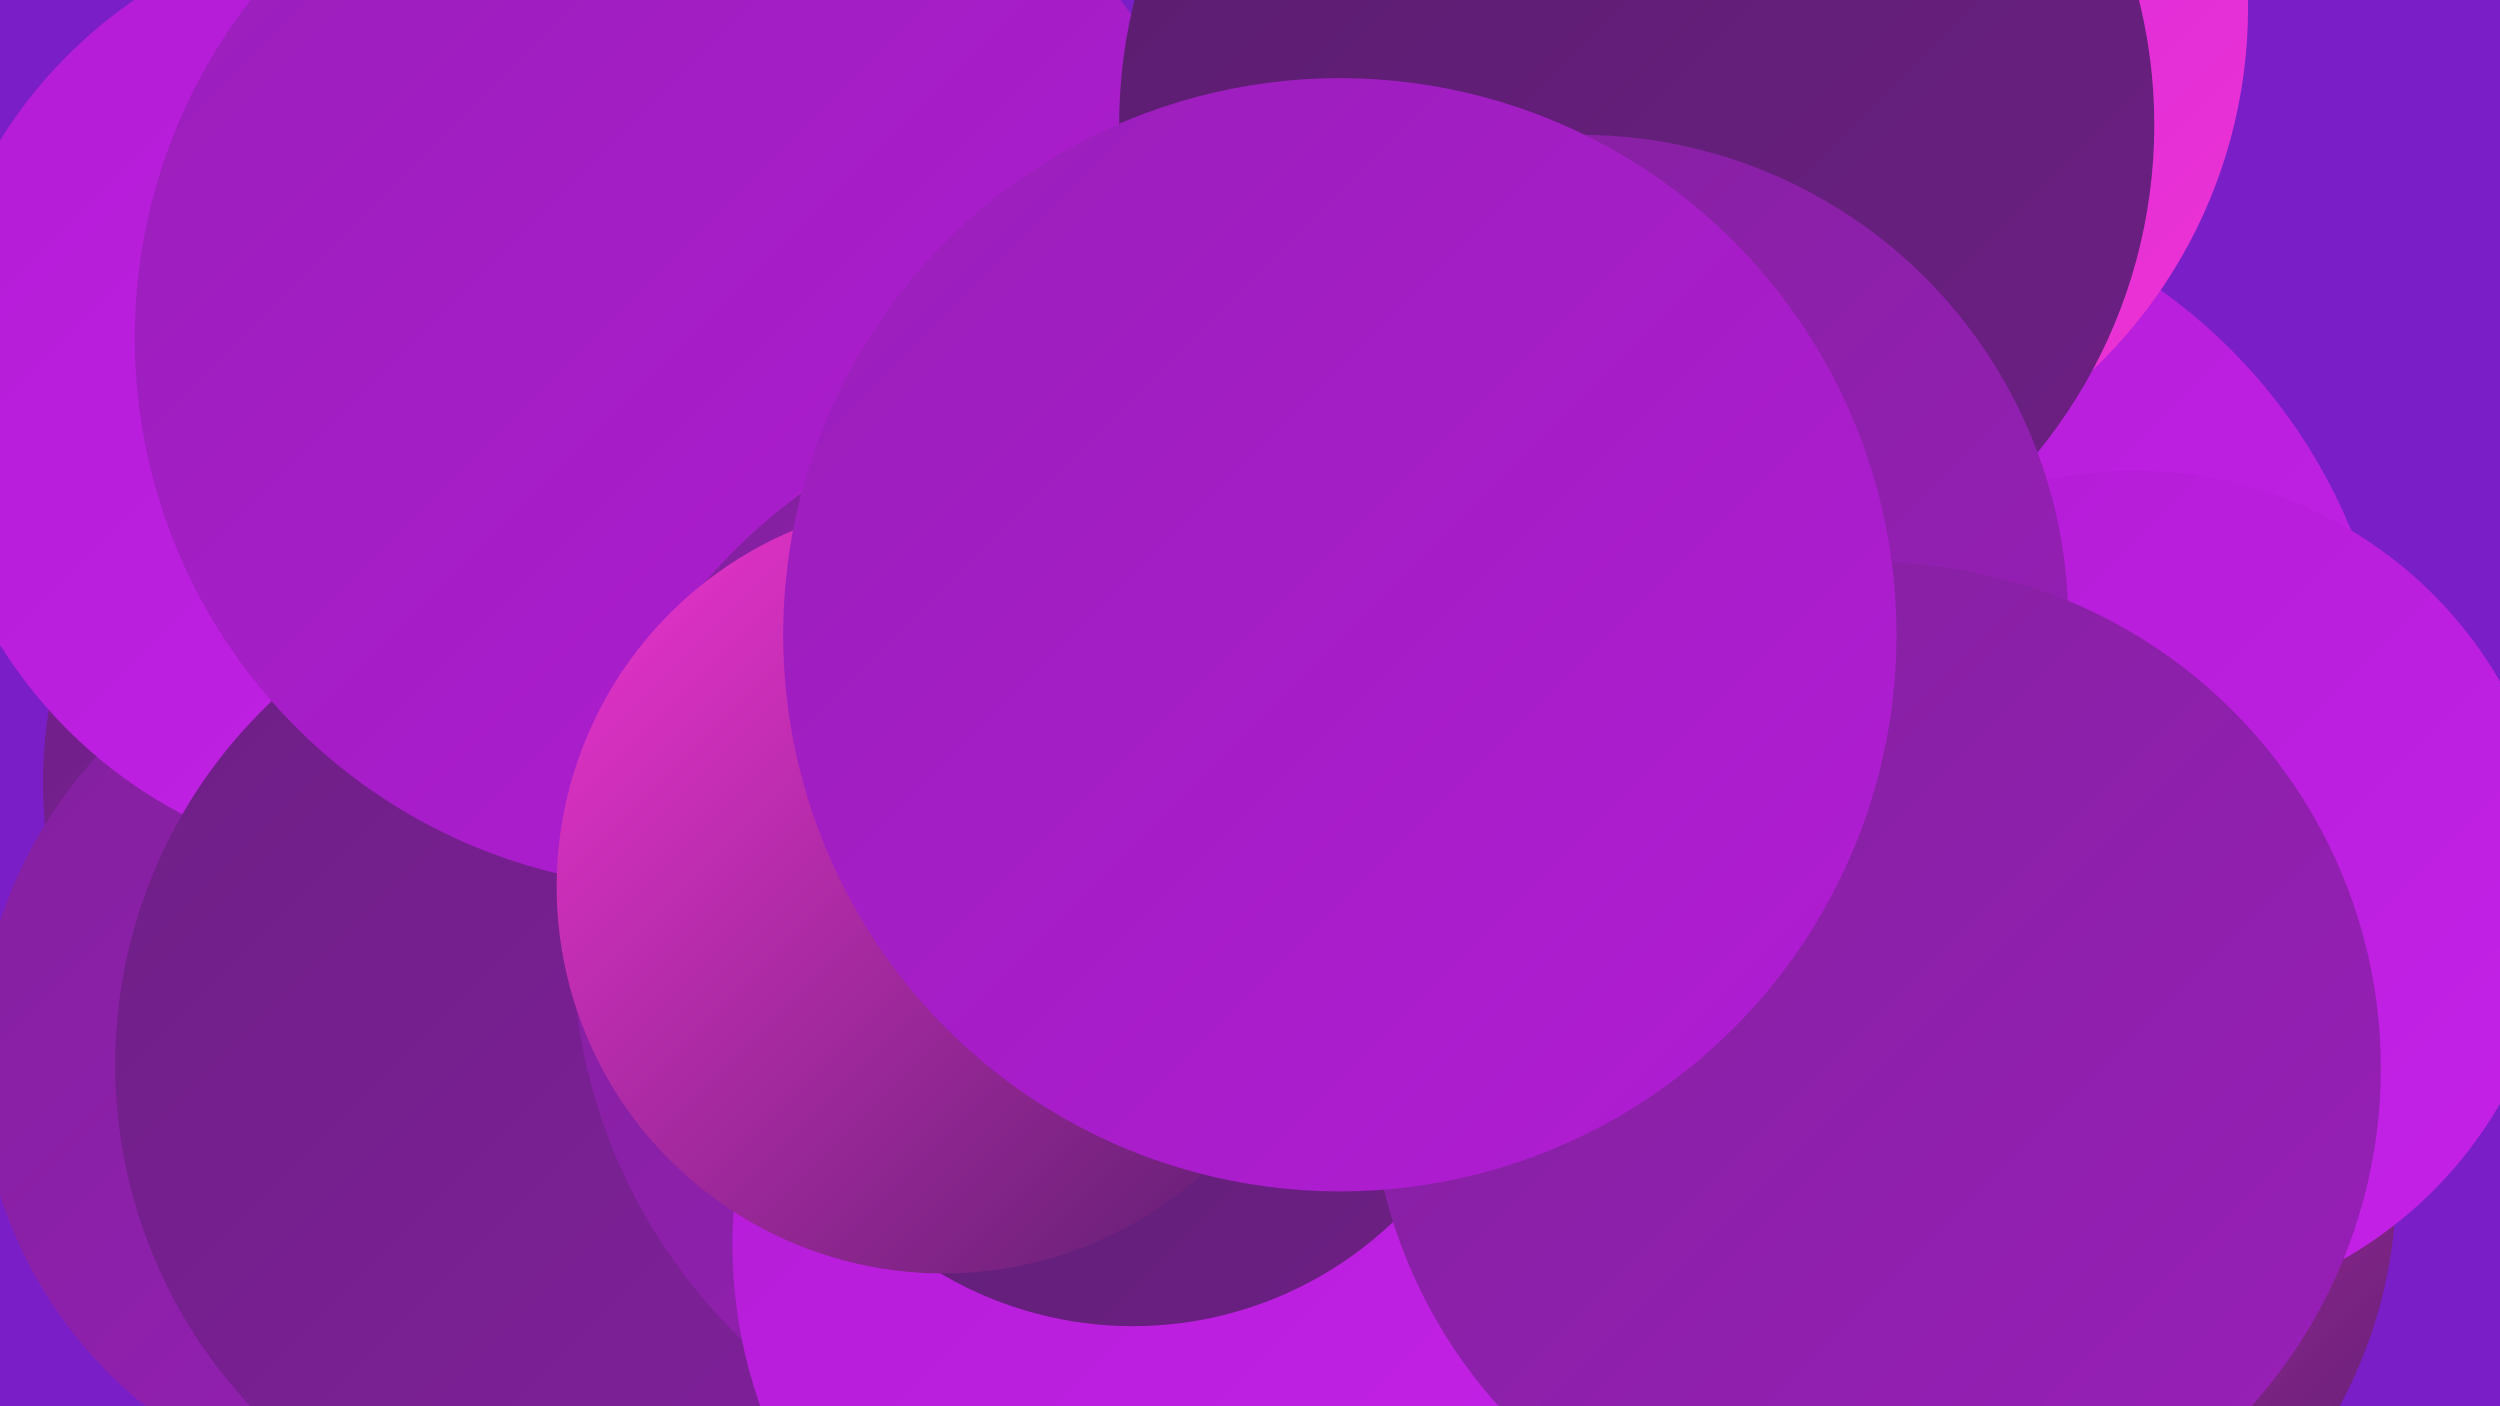 <?xml version="1.0" encoding="UTF-8"?><svg width="1280" height="720" xmlns="http://www.w3.org/2000/svg"><defs><linearGradient id="grad0" x1="0%" y1="0%" x2="100%" y2="100%"><stop offset="0%" style="stop-color:#591e6d;stop-opacity:1" /><stop offset="100%" style="stop-color:#6d1f85;stop-opacity:1" /></linearGradient><linearGradient id="grad1" x1="0%" y1="0%" x2="100%" y2="100%"><stop offset="0%" style="stop-color:#6d1f85;stop-opacity:1" /><stop offset="100%" style="stop-color:#83209e;stop-opacity:1" /></linearGradient><linearGradient id="grad2" x1="0%" y1="0%" x2="100%" y2="100%"><stop offset="0%" style="stop-color:#83209e;stop-opacity:1" /><stop offset="100%" style="stop-color:#991fb9;stop-opacity:1" /></linearGradient><linearGradient id="grad3" x1="0%" y1="0%" x2="100%" y2="100%"><stop offset="0%" style="stop-color:#991fb9;stop-opacity:1" /><stop offset="100%" style="stop-color:#b21cd5;stop-opacity:1" /></linearGradient><linearGradient id="grad4" x1="0%" y1="0%" x2="100%" y2="100%"><stop offset="0%" style="stop-color:#b21cd5;stop-opacity:1" /><stop offset="100%" style="stop-color:#c522e8;stop-opacity:1" /></linearGradient><linearGradient id="grad5" x1="0%" y1="0%" x2="100%" y2="100%"><stop offset="0%" style="stop-color:#c522e8;stop-opacity:1" /><stop offset="100%" style="stop-color:#f034d1;stop-opacity:1" /></linearGradient><linearGradient id="grad6" x1="0%" y1="0%" x2="100%" y2="100%"><stop offset="0%" style="stop-color:#f034d1;stop-opacity:1" /><stop offset="100%" style="stop-color:#591e6d;stop-opacity:1" /></linearGradient></defs><rect width="1280" height="720" fill="#7a1ec7" /><circle cx="942" cy="379" r="283" fill="url(#grad4)" /><circle cx="262" cy="401" r="240" fill="url(#grad1)" /><circle cx="217" cy="542" r="228" fill="url(#grad2)" /><circle cx="207" cy="201" r="244" fill="url(#grad4)" /><circle cx="909" cy="563" r="249" fill="url(#grad1)" /><circle cx="985" cy="605" r="242" fill="url(#grad6)" /><circle cx="895" cy="4" r="256" fill="url(#grad5)" /><circle cx="315" cy="545" r="256" fill="url(#grad1)" /><circle cx="606" cy="376" r="287" fill="url(#grad1)" /><circle cx="351" cy="173" r="282" fill="url(#grad3)" /><circle cx="1093" cy="457" r="216" fill="url(#grad4)" /><circle cx="838" cy="64" r="265" fill="url(#grad0)" /><circle cx="809" cy="319" r="250" fill="url(#grad2)" /><circle cx="823" cy="634" r="209" fill="url(#grad5)" /><circle cx="576" cy="482" r="283" fill="url(#grad2)" /><circle cx="623" cy="637" r="248" fill="url(#grad4)" /><circle cx="580" cy="486" r="193" fill="url(#grad0)" /><circle cx="483" cy="454" r="198" fill="url(#grad6)" /><circle cx="960" cy="547" r="259" fill="url(#grad2)" /><circle cx="686" cy="325" r="285" fill="url(#grad3)" /></svg>